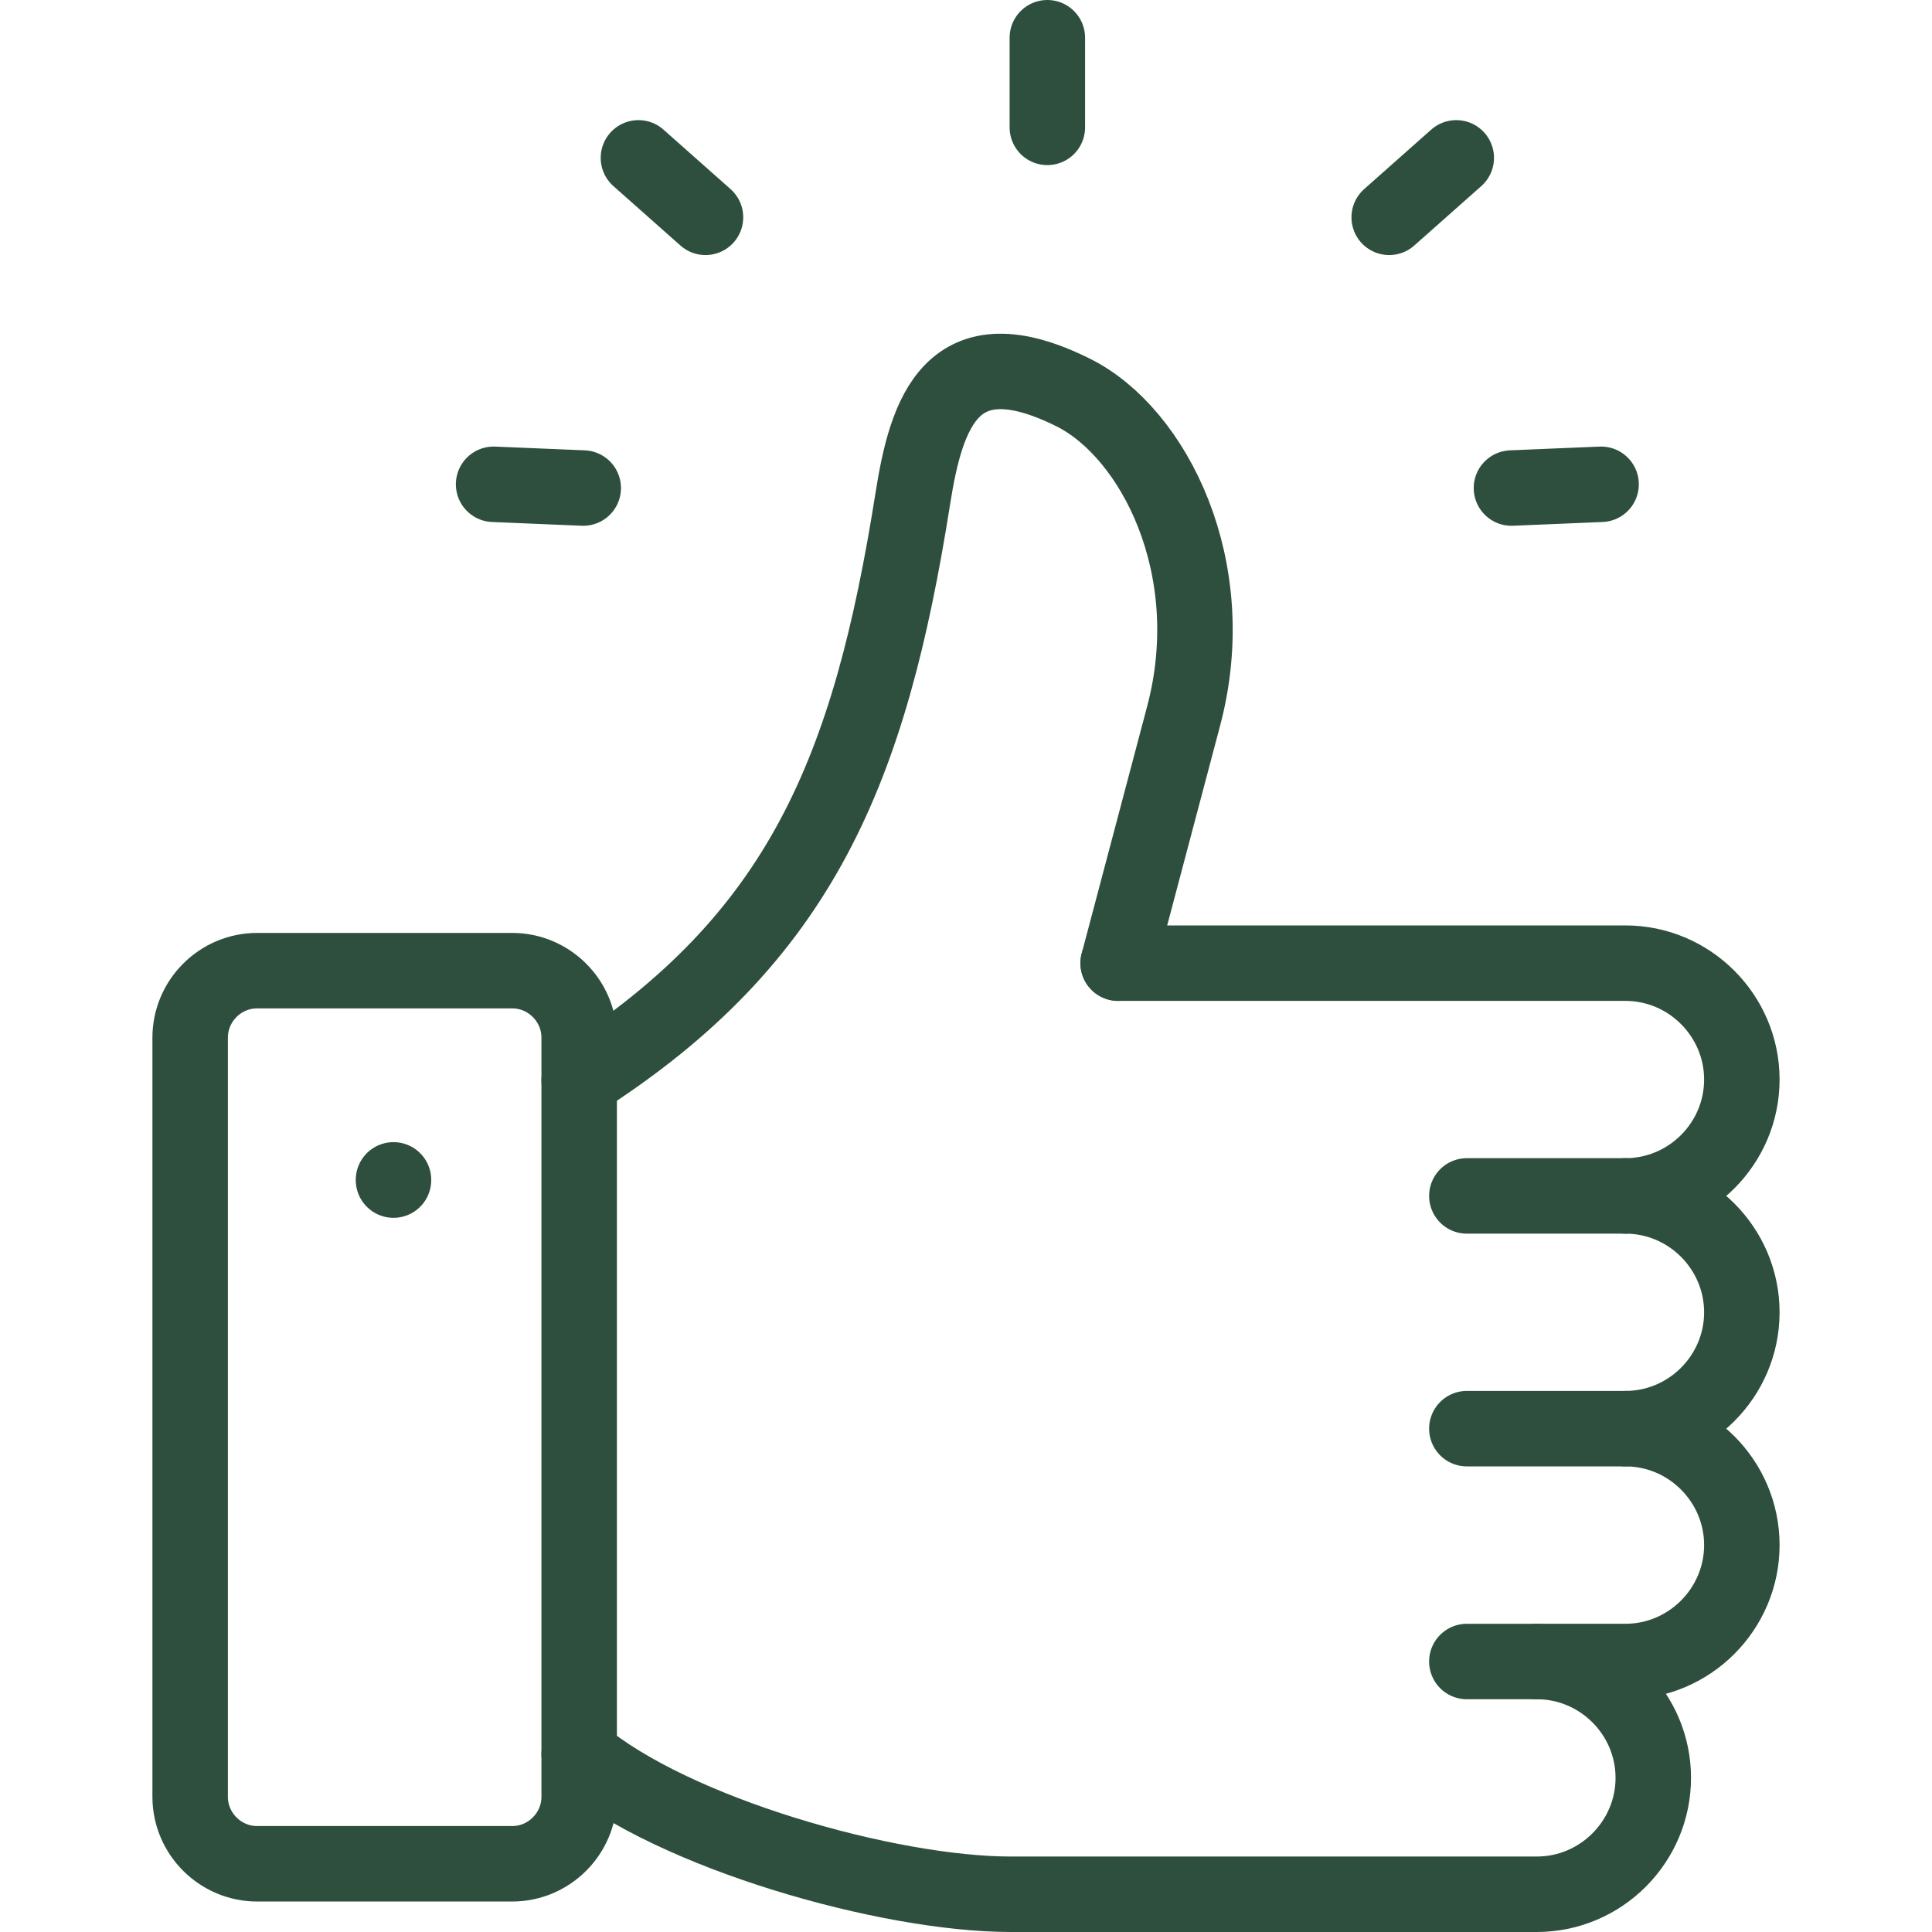 <?xml version="1.0" encoding="UTF-8"?> <svg xmlns="http://www.w3.org/2000/svg" viewBox="0 0 512.00 512.00" data-guides="{&quot;vertical&quot;:[],&quot;horizontal&quot;:[]}"><defs></defs><path fill="none" stroke="#2e4f3e" fill-opacity="1" stroke-width="20" stroke-opacity="1" color="rgb(51, 51, 51)" stroke-linecap="round" stroke-linejoin="round" stroke-miterlimit="10" data-original="#000000" id="tSvgac3e2428dc" title="Path 8" d="M296.322 255.249C341.137 255.249 385.952 255.249 430.767 255.249C447.718 255.249 461.607 269.138 461.607 286.089C461.607 303.068 447.718 316.929 430.767 316.929C447.718 316.929 461.607 330.818 461.607 347.769C461.607 364.748 447.718 378.609 430.767 378.609C447.718 378.609 461.607 392.498 461.607 409.449C461.607 426.428 447.718 440.318 430.767 440.318C422.944 440.318 415.12 440.318 407.297 440.318C424.248 440.318 438.137 454.179 438.137 471.158C438.137 488.109 424.248 501.998 407.297 501.998C360.8 501.998 314.304 501.998 267.807 501.998C235.493 501.998 178.376 485.898 153.488 464.865"></path><path fill="none" stroke="#2e4f3e" fill-opacity="1" stroke-width="20" stroke-opacity="1" color="rgb(51, 51, 51)" stroke-linecap="round" stroke-linejoin="round" stroke-miterlimit="10" data-original="#000000" id="tSvg122eb1ecc4" title="Path 9" d="M153.487 286.288C212.503 248.645 230.56 203.773 241.898 132.171C245.47 109.494 252.131 87.895 284.474 104.052C305.705 114.653 324.102 150.426 313.67 189.77C307.887 211.596 302.105 233.423 296.322 255.249M430.767 316.93C416.755 316.93 402.742 316.93 388.73 316.93M430.767 378.61C416.755 378.61 402.742 378.61 388.73 378.61M407.296 440.319C401.107 440.319 394.919 440.319 388.73 440.319"></path><path fill="none" stroke="#2e4f3e" fill-opacity="1" stroke-width="20" stroke-opacity="1" color="rgb(51, 51, 51)" stroke-linecap="round" stroke-linejoin="round" stroke-miterlimit="10" data-original="#000000" id="tSvg46f039fb90" title="Path 10" d="M135.742 493.921C113.207 493.921 90.672 493.921 68.137 493.921C58.386 493.921 50.392 485.927 50.392 476.176C50.392 409.11 50.392 342.044 50.392 274.978C50.392 265.227 58.386 257.233 68.137 257.233C90.672 257.233 113.207 257.233 135.742 257.233C145.493 257.233 153.487 265.227 153.487 274.978C153.487 342.044 153.487 409.111 153.487 476.177C153.487 485.928 145.493 493.921 135.742 493.921ZM153.487 286.288C153.487 345.814 153.487 405.341 153.487 464.867M104.279 312.678C104.279 312.697 104.279 312.715 104.279 312.734M186.964 57.593C181.04 52.34 175.115 47.086 169.191 41.833M368.151 57.593C374.075 52.34 380 47.086 385.924 41.833M277.557 33.754C277.557 25.836 277.557 17.918 277.557 10M130.81 128.344C138.728 128.675 146.646 129.005 154.564 129.336M424.304 128.344C416.386 128.675 408.468 129.005 400.55 129.336"></path></svg> 